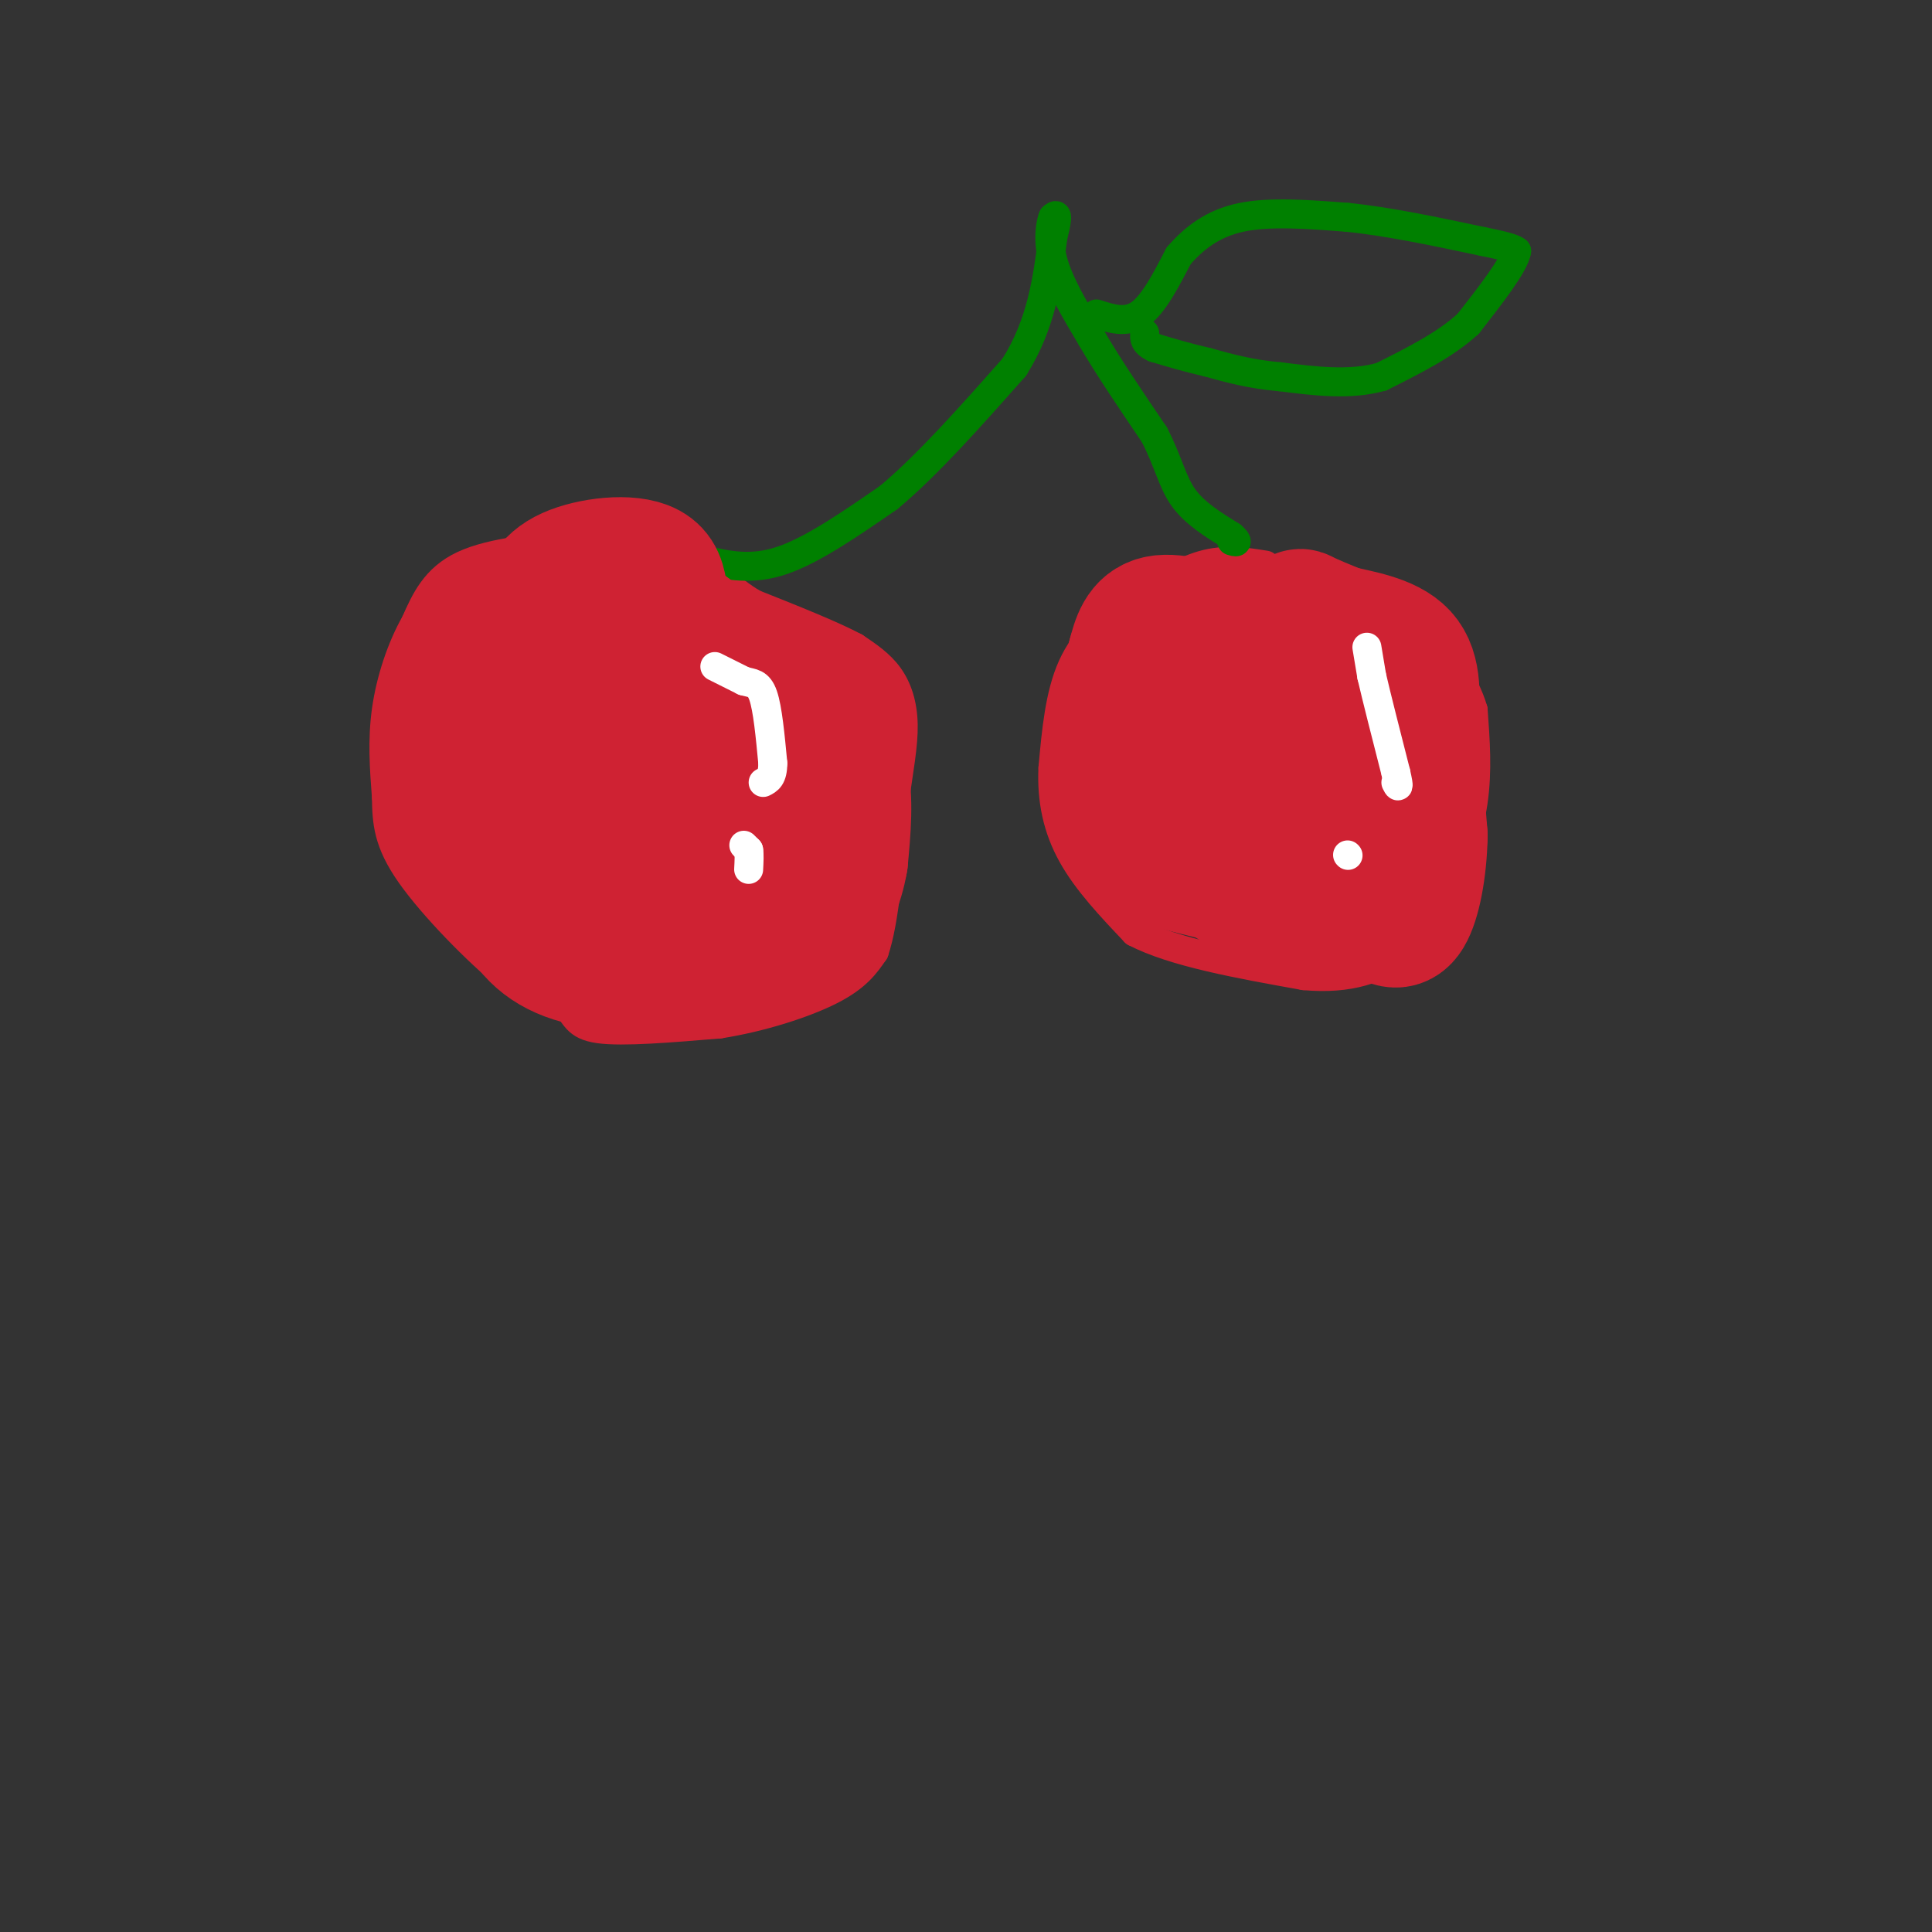 <svg viewBox='0 0 400 400' version='1.1' xmlns='http://www.w3.org/2000/svg' xmlns:xlink='http://www.w3.org/1999/xlink'><rect x="0" y="0" width="400" height="400" fill="#333333" stroke="none"/><g fill='none' stroke='rgb(207,34,51)' stroke-width='6' stroke-linecap='round' stroke-linejoin='round'><path d='M136,113c0.000,0.000 -17.000,0.000 -17,0'/><path d='M119,113c-7.311,0.356 -17.089,1.244 -23,4c-5.911,2.756 -7.956,7.378 -10,12'/><path d='M86,129c-2.889,5.067 -5.111,11.733 -6,18c-0.889,6.267 -0.444,12.133 0,18'/><path d='M80,165c0.083,5.226 0.292,9.292 5,16c4.708,6.708 13.917,16.060 20,21c6.083,4.940 9.042,5.470 12,6'/><path d='M117,208c2.311,2.089 2.089,4.311 7,5c4.911,0.689 14.956,-0.156 25,-1'/><path d='M149,212c8.600,-1.356 17.600,-4.244 23,-7c5.400,-2.756 7.200,-5.378 9,-8'/><path d='M181,197c2.167,-6.333 3.083,-18.167 4,-30'/><path d='M185,167c1.167,-7.964 2.083,-12.875 2,-17c-0.083,-4.125 -1.167,-7.464 -3,-10c-1.833,-2.536 -4.417,-4.268 -7,-6'/><path d='M177,134c-4.667,-2.500 -12.833,-5.750 -21,-9'/><path d='M156,125c-5.333,-3.167 -8.167,-6.583 -11,-10'/><path d='M145,115c-3.000,-1.667 -5.000,-0.833 -7,0'/><path d='M140,115c0.000,0.000 0.100,0.100 0.1,0.1'/><path d='M262,117c-4.167,-0.667 -8.333,-1.333 -13,0c-4.667,1.333 -9.833,4.667 -15,8'/><path d='M234,125c-4.822,3.200 -9.378,7.200 -12,13c-2.622,5.800 -3.311,13.400 -4,21'/><path d='M218,159c-0.311,6.556 0.911,12.444 4,18c3.089,5.556 8.044,10.778 13,16'/><path d='M235,193c8.000,4.167 21.500,6.583 35,9'/><path d='M270,202c9.489,0.867 15.711,-1.467 20,-5c4.289,-3.533 6.644,-8.267 9,-13'/><path d='M299,184c2.733,-5.178 5.067,-11.622 6,-18c0.933,-6.378 0.467,-12.689 0,-19'/><path d='M305,147c-1.689,-5.933 -5.911,-11.267 -10,-15c-4.089,-3.733 -8.044,-5.867 -12,-8'/><path d='M283,124c-4.500,-2.167 -9.750,-3.583 -15,-5'/><path d='M268,119c-2.667,-0.833 -1.833,-0.417 -1,0'/></g>
<g fill='none' stroke='rgb(0,128,0)' stroke-width='6' stroke-linecap='round' stroke-linejoin='round'><path d='M146,116c4.833,1.083 9.667,2.167 16,0c6.333,-2.167 14.167,-7.583 22,-13'/><path d='M184,103c8.000,-6.667 17.000,-16.833 26,-27'/><path d='M210,76c5.667,-9.000 6.833,-18.000 8,-27'/><path d='M218,49c1.333,-5.167 0.667,-4.583 0,-4'/><path d='M218,45c-0.356,0.667 -1.244,4.333 0,9c1.244,4.667 4.622,10.333 8,16'/><path d='M226,70c3.500,6.000 8.250,13.000 13,20'/><path d='M239,90c2.911,5.644 3.689,9.756 6,13c2.311,3.244 6.156,5.622 10,8'/><path d='M255,111c1.667,1.500 0.833,1.250 0,1'/><path d='M227,65c3.083,1.000 6.167,2.000 9,0c2.833,-2.000 5.417,-7.000 8,-12'/><path d='M244,53c3.156,-3.644 7.044,-6.756 13,-8c5.956,-1.244 13.978,-0.622 22,0'/><path d='M279,45c8.333,0.833 18.167,2.917 28,5'/><path d='M307,50c5.833,1.167 6.417,1.583 7,2'/><path d='M314,52c-0.500,2.833 -5.250,8.917 -10,15'/><path d='M304,67c-4.667,4.333 -11.333,7.667 -18,11'/><path d='M286,78c-6.500,1.833 -13.750,0.917 -21,0'/><path d='M265,78c-6.000,-0.500 -10.500,-1.750 -15,-3'/><path d='M250,75c-4.333,-1.000 -7.667,-2.000 -11,-3'/><path d='M239,72c-2.167,-1.000 -2.083,-2.000 -2,-3'/></g>
<g fill='none' stroke='rgb(207,34,51)' stroke-width='12' stroke-linecap='round' stroke-linejoin='round'><path d='M167,165c-4.250,-2.250 -8.500,-4.500 -11,-5c-2.500,-0.500 -3.250,0.750 -4,2'/><path d='M152,162c-0.381,2.381 0.667,7.333 2,10c1.333,2.667 2.952,3.048 4,2c1.048,-1.048 1.524,-3.524 2,-6'/></g>
<g fill='none' stroke='rgb(207,34,51)' stroke-width='28' stroke-linecap='round' stroke-linejoin='round'><path d='M142,165c0.000,0.000 0.100,0.100 0.1,0.1'/><path d='M155,167c0.000,0.000 4.000,26.000 4,26'/><path d='M159,193c-4.000,5.333 -16.000,5.667 -28,6'/><path d='M131,199c-8.222,0.489 -14.778,-1.289 -19,-5c-4.222,-3.711 -6.111,-9.356 -8,-15'/><path d='M104,179c-3.378,-4.511 -7.822,-8.289 -10,-12c-2.178,-3.711 -2.089,-7.356 -2,-11'/><path d='M92,156c0.400,-6.467 2.400,-17.133 4,-22c1.600,-4.867 2.800,-3.933 4,-3'/><path d='M100,131c5.333,-0.500 16.667,-0.250 28,0'/><path d='M128,131c6.978,-0.578 10.422,-2.022 13,-1c2.578,1.022 4.289,4.511 6,8'/><path d='M147,138c4.333,2.500 12.167,4.750 20,7'/><path d='M167,145c4.500,3.667 5.750,9.333 7,15'/><path d='M174,160c1.167,5.500 0.583,11.750 0,18'/><path d='M174,178c-0.833,5.167 -2.917,9.083 -5,13'/><path d='M169,191c-4.075,2.263 -11.762,1.421 -16,0c-4.238,-1.421 -5.026,-3.421 -7,-6c-1.974,-2.579 -5.136,-5.737 -7,-11c-1.864,-5.263 -2.432,-12.632 -3,-20'/><path d='M136,154c2.719,-4.198 11.016,-4.694 14,-2c2.984,2.694 0.656,8.578 -2,12c-2.656,3.422 -5.638,4.383 -10,5c-4.362,0.617 -10.103,0.891 -13,0c-2.897,-0.891 -2.948,-2.945 -3,-5'/><path d='M122,164c-0.286,-4.679 0.500,-13.875 -2,-18c-2.500,-4.125 -8.286,-3.179 -11,-2c-2.714,1.179 -2.357,2.589 -2,4'/><path d='M107,148c-2.222,3.244 -6.778,9.356 -4,15c2.778,5.644 12.889,10.822 23,16'/><path d='M126,179c3.964,5.179 2.375,10.125 3,12c0.625,1.875 3.464,0.679 5,-9c1.536,-9.679 1.768,-27.839 2,-46'/><path d='M136,136c0.738,-11.155 1.583,-16.042 -2,-18c-3.583,-1.958 -11.595,-0.988 -16,1c-4.405,1.988 -5.202,4.994 -6,8'/><path d='M112,127c-1.500,1.833 -2.250,2.417 -3,3'/><path d='M255,132c-5.833,-1.833 -11.667,-3.667 -15,-3c-3.333,0.667 -4.167,3.833 -5,7'/><path d='M235,136c-1.500,5.500 -2.750,15.750 -4,26'/><path d='M231,162c-0.533,6.667 0.133,10.333 4,13c3.867,2.667 10.933,4.333 18,6'/><path d='M253,181c4.978,2.800 8.422,6.800 13,6c4.578,-0.800 10.289,-6.400 16,-12'/><path d='M282,175c3.762,-1.917 5.167,-0.708 6,-4c0.833,-3.292 1.095,-11.083 0,-16c-1.095,-4.917 -3.548,-6.958 -6,-9'/><path d='M282,146c-3.111,-3.311 -7.889,-7.089 -13,-8c-5.111,-0.911 -10.556,1.044 -16,3'/><path d='M253,141c-3.452,5.179 -4.083,16.625 -2,22c2.083,5.375 6.881,4.679 10,4c3.119,-0.679 4.560,-1.339 6,-2'/><path d='M267,165c1.381,-2.364 1.834,-7.273 1,-10c-0.834,-2.727 -2.955,-3.273 -3,-3c-0.045,0.273 1.987,1.364 3,-2c1.013,-3.364 1.006,-11.182 1,-19'/><path d='M269,131c0.067,-3.756 -0.267,-3.644 1,-3c1.267,0.644 4.133,1.822 7,3'/><path d='M277,131c3.889,0.956 10.111,1.844 13,5c2.889,3.156 2.444,8.578 2,14'/><path d='M292,150c0.667,6.167 1.333,14.583 2,23'/><path d='M294,173c-0.133,7.133 -1.467,13.467 -3,16c-1.533,2.533 -3.267,1.267 -5,0'/><path d='M286,189c-2.333,0.000 -5.667,0.000 -9,0'/></g>
<g fill='none' stroke='rgb(255,255,255)' stroke-width='6' stroke-linecap='round' stroke-linejoin='round'><path d='M148,138c0.000,0.000 6.000,3.000 6,3'/><path d='M154,141c1.733,0.511 3.067,0.289 4,3c0.933,2.711 1.467,8.356 2,14'/><path d='M160,158c0.000,3.000 -1.000,3.500 -2,4'/><path d='M154,175c0.000,0.000 1.000,1.000 1,1'/><path d='M155,176c0.167,0.833 0.083,2.417 0,4'/><path d='M283,134c0.000,0.000 1.000,6.000 1,6'/><path d='M284,140c1.000,4.333 3.000,12.167 5,20'/><path d='M289,160c0.833,3.667 0.417,2.833 0,2'/><path d='M279,177c0.000,0.000 0.100,0.100 0.1,0.1'/></g>
</svg>